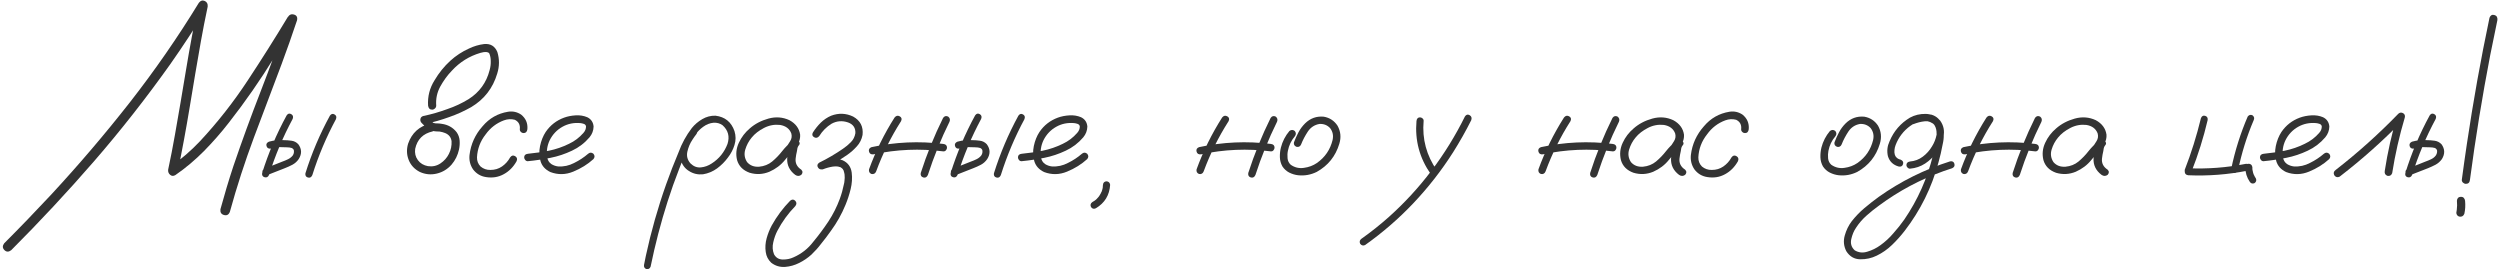 <?xml version="1.0" encoding="UTF-8"?>
<!DOCTYPE svg PUBLIC "-//W3C//DTD SVG 1.1//EN" "http://www.w3.org/Graphics/SVG/1.1/DTD/svg11.dtd">
<!-- Creator: CorelDRAW -->
<svg xmlns="http://www.w3.org/2000/svg" xml:space="preserve" width="863px" height="93px" version="1.1" style="shape-rendering:geometricPrecision; text-rendering:geometricPrecision; image-rendering:optimizeQuality; fill-rule:evenodd; clip-rule:evenodd"
viewBox="0 0 96.15 10.381"
 xmlns:xlink="http://www.w3.org/1999/xlink"
 xmlns:xodm="http://www.corel.com/coreldraw/odm/2003">
 <defs>
  <style type="text/css">
   <![CDATA[
    .fil0 {fill:#333333;fill-rule:nonzero}
   ]]>
  </style>
 </defs>
 <g id="Слой_x0020_1">
  <path class="fil0" d="M10.993 0.678l0 0 0 0c0.053,-0.107 0.133,-0.148 0.24,-0.118 0.107,0.028 0.148,0.102 0.122,0.222 -0.189,0.565 -0.386,1.129 -0.595,1.689 -0.359,0.942 -0.714,1.883 -1.065,2.824 -0.351,0.941 -0.661,1.896 -0.928,2.866 -0.044,0.113 -0.118,0.154 -0.225,0.124 -0.107,-0.028 -0.153,-0.102 -0.139,-0.222 0.152,-0.558 0.318,-1.112 0.499,-1.661 0.329,-0.965 0.677,-1.919 1.045,-2.865 0.367,-0.946 0.717,-1.898 1.046,-2.859zm-10.651 8.962l0 0 0 0c-0.098,0.075 -0.185,0.074 -0.263,-0.004 -0.077,-0.078 -0.079,-0.164 -0.007,-0.262 0.614,-0.614 1.216,-1.239 1.808,-1.873 1.06,-1.145 2.073,-2.332 3.038,-3.563 0.955,-1.223 1.841,-2.5 2.652,-3.827 0.065,-0.087 0.14,-0.111 0.227,-0.074 0.087,0.039 0.126,0.111 0.115,0.22 -0.095,0.443 -0.181,0.887 -0.261,1.331 -0.148,0.84 -0.292,1.683 -0.43,2.53 -0.139,0.844 -0.294,1.685 -0.468,2.522 -0.094,-0.072 -0.187,-0.144 -0.277,-0.216 0.416,-0.29 0.796,-0.617 1.144,-0.987 0.682,-0.732 1.297,-1.517 1.846,-2.354 0.527,-0.799 1.037,-1.606 1.532,-2.427 0.076,-0.096 0.161,-0.118 0.257,-0.061 0.096,0.056 0.118,0.139 0.067,0.251 -0.274,0.451 -0.551,0.9 -0.834,1.348 -0.541,0.881 -1.129,1.728 -1.765,2.539 -0.296,0.381 -0.613,0.741 -0.952,1.087 -0.34,0.343 -0.708,0.654 -1.105,0.927 -0.076,0.045 -0.144,0.039 -0.203,-0.013 -0.059,-0.051 -0.083,-0.118 -0.074,-0.197 0.094,-0.44 0.181,-0.884 0.26,-1.333 0.148,-0.841 0.293,-1.681 0.431,-2.524 0.139,-0.843 0.296,-1.684 0.468,-2.521 0.116,0.046 0.231,0.094 0.347,0.14 -0.455,0.747 -0.933,1.477 -1.434,2.189 -0.919,1.291 -1.896,2.537 -2.935,3.735 -1.022,1.177 -2.083,2.315 -3.184,3.417z"/>
  <path id="_1" class="fil0" d="M10.954 4.447l0 0 0 0c0.05,-0.073 0.109,-0.089 0.177,-0.049 0.07,0.039 0.087,0.102 0.056,0.183 -0.372,0.692 -0.675,1.409 -0.91,2.157 -0.037,0.082 -0.094,0.113 -0.172,0.091 -0.077,-0.021 -0.109,-0.076 -0.094,-0.163 0.242,-0.772 0.557,-1.512 0.943,-2.219zm-0.612 1.278l0 0 0 0c-0.087,0.012 -0.14,-0.022 -0.163,-0.098 -0.022,-0.075 0.01,-0.131 0.093,-0.168 0.103,-0.029 0.21,-0.048 0.318,-0.059 0.079,-0.007 0.16,-0.007 0.244,0 0.101,0 0.203,0.008 0.306,0.022 0.104,0.013 0.191,0.059 0.263,0.135 0.137,0.183 0.142,0.375 0.016,0.573 -0.064,0.094 -0.146,0.166 -0.242,0.218 -0.094,0.05 -0.196,0.095 -0.299,0.135 -0.227,0.091 -0.457,0.179 -0.688,0.27 -0.083,0.015 -0.138,-0.015 -0.168,-0.092 -0.014,-0.082 0.017,-0.139 0.093,-0.167 0.223,-0.09 0.447,-0.179 0.671,-0.266 0.072,-0.026 0.146,-0.055 0.22,-0.092 0.073,-0.035 0.133,-0.083 0.181,-0.141 0.038,-0.057 0.055,-0.118 0.048,-0.183 0,-0.044 -0.028,-0.079 -0.082,-0.109 -0.057,-0.018 -0.122,-0.027 -0.194,-0.027 -0.075,-0.004 -0.151,-0.006 -0.227,-0.006 -0.059,-0.004 -0.116,-0.002 -0.174,0.006 0.004,0 -0.009,0.001 -0.039,0.005 -0.016,0.004 -0.035,0.007 -0.053,0.011 -0.039,0.011 -0.081,0.022 -0.124,0.033zm2.279 -1.267l0 0 0 0c0.05,-0.072 0.111,-0.089 0.179,-0.048 0.068,0.038 0.087,0.099 0.054,0.183 -0.372,0.689 -0.675,1.408 -0.91,2.154 -0.037,0.084 -0.092,0.115 -0.17,0.093 -0.077,-0.022 -0.109,-0.076 -0.096,-0.163 0.242,-0.772 0.556,-1.512 0.943,-2.219z"/>
  <path id="_2" class="fil0" d="M16.491 4.761l0 0 0 0c0.094,-0.015 0.159,0.022 0.196,0.109 0.013,0.094 -0.023,0.159 -0.109,0.194 -0.368,0.083 -0.592,0.307 -0.671,0.673 -0.022,0.164 0.013,0.31 0.105,0.434 0.092,0.125 0.222,0.201 0.386,0.231 0.178,0.026 0.338,-0.009 0.481,-0.104 0.142,-0.094 0.251,-0.216 0.327,-0.367 0.079,-0.156 0.113,-0.32 0.103,-0.494 -0.022,-0.148 -0.103,-0.249 -0.244,-0.309 -0.068,-0.027 -0.14,-0.048 -0.216,-0.059 -0.09,0 -0.183,-0.007 -0.277,-0.022 -0.091,-0.02 -0.168,-0.063 -0.233,-0.124 -0.065,-0.061 -0.127,-0.123 -0.188,-0.19 -0.041,-0.046 -0.054,-0.098 -0.041,-0.153 0.011,-0.056 0.048,-0.093 0.111,-0.111 0.314,-0.065 0.623,-0.154 0.926,-0.266 0.288,-0.097 0.562,-0.226 0.822,-0.385 0.416,-0.266 0.684,-0.637 0.806,-1.114 0.033,-0.117 0.048,-0.233 0.044,-0.353 0,-0.111 -0.02,-0.211 -0.059,-0.298 -0.011,-0.013 -0.024,-0.024 -0.039,-0.031 -0.022,-0.008 -0.042,-0.013 -0.064,-0.017 -0.08,-0.004 -0.159,0.008 -0.239,0.033 -0.425,0.126 -0.791,0.353 -1.094,0.682 -0.172,0.176 -0.321,0.381 -0.449,0.612 -0.126,0.231 -0.177,0.477 -0.157,0.736 0,0.044 -0.017,0.081 -0.048,0.111 -0.033,0.031 -0.068,0.046 -0.109,0.046 -0.091,0 -0.142,-0.052 -0.157,-0.157 -0.021,-0.35 0.061,-0.675 0.249,-0.974 0.167,-0.283 0.368,-0.533 0.607,-0.752 0.216,-0.196 0.456,-0.353 0.72,-0.472 0.187,-0.09 0.383,-0.148 0.584,-0.173 0.246,-0.023 0.416,0.081 0.51,0.308 0.084,0.274 0.082,0.551 -0.005,0.828 -0.167,0.564 -0.501,0.994 -1.002,1.294 -0.275,0.155 -0.558,0.284 -0.85,0.384 -0.299,0.109 -0.604,0.196 -0.915,0.261 0.02,-0.087 0.045,-0.174 0.07,-0.261 0.069,0.087 0.146,0.161 0.233,0.222 0.05,0.018 0.102,0.026 0.157,0.022 0.058,0 0.115,0.006 0.172,0.017 0.235,0.033 0.425,0.138 0.569,0.32 0.069,0.097 0.108,0.205 0.117,0.321 0.009,0.118 0,0.235 -0.024,0.349 -0.048,0.217 -0.142,0.411 -0.287,0.581 -0.155,0.175 -0.345,0.292 -0.569,0.345 -0.223,0.054 -0.442,0.034 -0.656,-0.064 -0.205,-0.106 -0.347,-0.259 -0.427,-0.461 -0.079,-0.201 -0.087,-0.412 -0.022,-0.628 0.144,-0.414 0.431,-0.673 0.856,-0.774z"/>
  <path id="_3" class="fil0" d="M20.231 4.977l0 0 0 0c-0.013,0.102 -0.063,0.151 -0.146,0.151 -0.035,0 -0.07,-0.012 -0.101,-0.042 -0.034,-0.03 -0.048,-0.065 -0.045,-0.109 0.019,-0.168 -0.046,-0.29 -0.194,-0.362 -0.137,-0.035 -0.277,-0.03 -0.417,0.022 -0.289,0.107 -0.523,0.288 -0.705,0.541 -0.205,0.259 -0.317,0.555 -0.334,0.882 -0.004,0.14 0.042,0.261 0.14,0.358 0.108,0.089 0.235,0.134 0.379,0.13 0.167,0 0.314,-0.044 0.444,-0.133 0.129,-0.089 0.234,-0.205 0.314,-0.35 0.054,-0.075 0.118,-0.092 0.192,-0.048 0.074,0.043 0.093,0.108 0.057,0.194 -0.123,0.22 -0.288,0.389 -0.495,0.501 -0.209,0.115 -0.436,0.152 -0.686,0.111 -0.205,-0.031 -0.371,-0.131 -0.497,-0.297 -0.112,-0.167 -0.157,-0.35 -0.136,-0.553 0.051,-0.421 0.219,-0.791 0.504,-1.109 0.259,-0.307 0.586,-0.493 0.98,-0.558 0.181,-0.029 0.349,0.007 0.504,0.109 0.179,0.144 0.261,0.331 0.242,0.562z"/>
  <path id="_4" class="fil0" d="M20.253 6.211l0 0 0 0c-0.038,0.004 -0.073,-0.011 -0.103,-0.042 -0.028,-0.033 -0.043,-0.067 -0.043,-0.104 0,-0.083 0.048,-0.129 0.146,-0.14 0.268,-0.026 0.536,-0.065 0.808,-0.118 0.27,-0.056 0.529,-0.144 0.774,-0.266 0.217,-0.102 0.401,-0.242 0.557,-0.422 0.068,-0.076 0.101,-0.161 0.098,-0.255 -0.011,-0.044 -0.039,-0.074 -0.083,-0.09 -0.047,-0.015 -0.089,-0.026 -0.128,-0.03 -0.253,-0.024 -0.486,0.022 -0.699,0.142 -0.212,0.119 -0.375,0.291 -0.488,0.514 -0.101,0.213 -0.133,0.434 -0.097,0.665 0.018,0.11 0.07,0.195 0.157,0.256 0.079,0.049 0.166,0.081 0.26,0.092 0.22,0.015 0.427,-0.032 0.623,-0.135 0.194,-0.094 0.373,-0.213 0.536,-0.353 0.068,-0.057 0.137,-0.057 0.205,0 0.056,0.068 0.056,0.137 0,0.205 -0.22,0.2 -0.479,0.361 -0.776,0.483 -0.298,0.123 -0.593,0.127 -0.885,0.016 -0.196,-0.094 -0.322,-0.233 -0.377,-0.418 -0.056,-0.182 -0.061,-0.378 -0.019,-0.584 0.043,-0.205 0.115,-0.386 0.216,-0.541 0.178,-0.261 0.414,-0.444 0.71,-0.553 0.137,-0.05 0.287,-0.079 0.447,-0.088 0.161,-0.01 0.309,0.014 0.446,0.072 0.148,0.072 0.229,0.192 0.244,0.358 -0.004,0.156 -0.056,0.294 -0.157,0.416 -0.187,0.22 -0.413,0.392 -0.677,0.516 -0.264,0.125 -0.539,0.218 -0.828,0.275 -0.288,0.057 -0.578,0.102 -0.867,0.129z"/>
  <path id="_5" class="fil0" d="M26.55 4.983l0 0 0 0c0.065,-0.05 0.127,-0.05 0.19,0 0.05,0.06 0.05,0.125 0,0.19 -0.055,0.068 -0.105,0.14 -0.153,0.216 -0.089,0.133 -0.153,0.285 -0.192,0.455 -0.037,0.17 0.003,0.321 0.122,0.454 0.12,0.117 0.253,0.167 0.401,0.152 0.148,-0.015 0.286,-0.065 0.417,-0.152 0.285,-0.183 0.486,-0.434 0.607,-0.752 0.09,-0.284 0.027,-0.525 -0.191,-0.721 -0.1,-0.072 -0.216,-0.103 -0.345,-0.096 -0.145,0.013 -0.279,0.067 -0.401,0.157 -0.119,0.085 -0.222,0.191 -0.309,0.313 -0.087,0.124 -0.161,0.251 -0.222,0.386 -0.148,0.307 -0.281,0.619 -0.401,0.941 -0.159,0.404 -0.305,0.817 -0.438,1.234 -0.264,0.826 -0.482,1.665 -0.656,2.514 -0.028,0.075 -0.083,0.107 -0.163,0.096 -0.075,-0.032 -0.105,-0.089 -0.09,-0.167 0.02,-0.116 0.044,-0.231 0.07,-0.347 0.202,-0.935 0.462,-1.852 0.78,-2.75 0.148,-0.42 0.309,-0.832 0.481,-1.24 0.123,-0.336 0.293,-0.647 0.51,-0.932 0.11,-0.136 0.245,-0.251 0.402,-0.343 0.158,-0.093 0.326,-0.137 0.507,-0.133 0.368,0.044 0.613,0.242 0.735,0.595 0.056,0.181 0.056,0.358 0,0.534 -0.053,0.175 -0.138,0.336 -0.253,0.484 -0.116,0.159 -0.255,0.298 -0.417,0.418 -0.163,0.118 -0.342,0.194 -0.542,0.227 -0.194,0.02 -0.375,-0.02 -0.541,-0.126 -0.167,-0.103 -0.274,-0.255 -0.326,-0.454 -0.035,-0.213 -0.009,-0.418 0.082,-0.614 0.09,-0.198 0.203,-0.377 0.336,-0.539z"/>
  <path id="_6" class="fil0" d="M30.461 5.844l0 0 0 0c-0.063,0.072 -0.134,0.088 -0.215,0.046 -0.081,-0.041 -0.101,-0.105 -0.063,-0.192 0.061,-0.083 0.12,-0.17 0.176,-0.263 0.057,-0.092 0.07,-0.19 0.041,-0.295 -0.069,-0.18 -0.213,-0.289 -0.433,-0.326 -0.212,-0.024 -0.418,0.013 -0.617,0.115 -0.198,0.102 -0.357,0.225 -0.477,0.373 -0.111,0.133 -0.194,0.287 -0.246,0.459 -0.052,0.171 -0.029,0.332 0.069,0.484 0.114,0.133 0.269,0.192 0.465,0.179 0.194,-0.018 0.363,-0.085 0.503,-0.201 0.144,-0.122 0.274,-0.255 0.386,-0.401 0.115,-0.145 0.246,-0.276 0.394,-0.396 0.087,-0.054 0.163,-0.052 0.229,0.006 0.068,0.059 0.067,0.123 -0.002,0.195 -0.029,0.047 -0.046,0.111 -0.053,0.195 -0.023,0.094 -0.039,0.188 -0.05,0.282 -0.021,0.18 0.051,0.326 0.216,0.433 0.063,0.064 0.063,0.131 0,0.201 -0.076,0.054 -0.153,0.054 -0.233,0 -0.22,-0.166 -0.321,-0.379 -0.309,-0.634 0.015,-0.127 0.037,-0.253 0.067,-0.379 0.007,-0.116 0.052,-0.216 0.135,-0.299 0.076,0.067 0.151,0.133 0.227,0.201 -0.188,0.163 -0.358,0.342 -0.514,0.536 -0.155,0.194 -0.356,0.346 -0.602,0.455 -0.248,0.102 -0.501,0.115 -0.758,0.039 -0.255,-0.091 -0.417,-0.253 -0.486,-0.488 -0.055,-0.227 -0.033,-0.449 0.067,-0.665 0.1,-0.218 0.242,-0.403 0.425,-0.558 0.199,-0.174 0.438,-0.3 0.717,-0.377 0.281,-0.078 0.551,-0.058 0.809,0.062 0.239,0.13 0.377,0.316 0.412,0.558 0.008,0.122 -0.02,0.237 -0.081,0.344 -0.061,0.106 -0.127,0.209 -0.199,0.311z"/>
  <path id="_7" class="fil0" d="M31.623 6.515l0 0 0 0c-0.087,0.029 -0.152,0.009 -0.194,-0.061 -0.044,-0.071 -0.028,-0.133 0.048,-0.187 0.318,-0.155 0.623,-0.335 0.915,-0.536 0.109,-0.074 0.21,-0.157 0.303,-0.253 0.094,-0.094 0.151,-0.209 0.174,-0.344 0.011,-0.205 -0.084,-0.344 -0.281,-0.416 -0.22,-0.076 -0.433,-0.061 -0.634,0.048 -0.194,0.12 -0.353,0.277 -0.477,0.477 -0.061,0.072 -0.128,0.087 -0.2,0.043 -0.072,-0.043 -0.086,-0.104 -0.044,-0.183 0.087,-0.137 0.189,-0.263 0.303,-0.377 0.117,-0.113 0.25,-0.204 0.401,-0.268 0.287,-0.108 0.568,-0.098 0.845,0.033 0.279,0.155 0.399,0.392 0.364,0.708 -0.033,0.17 -0.107,0.318 -0.22,0.441 -0.115,0.126 -0.238,0.237 -0.377,0.333 -0.296,0.203 -0.604,0.383 -0.926,0.542zm-0.009 0.011l0 0 0 0c-0.087,0.014 -0.148,-0.019 -0.18,-0.096 -0.014,-0.087 0.021,-0.148 0.102,-0.18 0.131,-0.051 0.27,-0.088 0.418,-0.114 0.148,-0.024 0.288,-0.013 0.423,0.039 0.205,0.094 0.322,0.253 0.351,0.476 0.026,0.209 0.011,0.42 -0.04,0.632 -0.052,0.215 -0.119,0.416 -0.198,0.608 -0.148,0.361 -0.337,0.697 -0.568,1.011 -0.12,0.17 -0.244,0.335 -0.375,0.494 -0.111,0.148 -0.236,0.286 -0.373,0.417 -0.141,0.126 -0.296,0.233 -0.468,0.318 -0.172,0.087 -0.353,0.139 -0.545,0.154 -0.201,0.013 -0.381,-0.041 -0.536,-0.163 -0.118,-0.113 -0.188,-0.249 -0.21,-0.412 -0.026,-0.177 -0.013,-0.353 0.035,-0.529 0.048,-0.173 0.114,-0.34 0.197,-0.495 0.194,-0.349 0.431,-0.667 0.71,-0.952 0.072,-0.059 0.137,-0.057 0.194,0.002 0.059,0.059 0.061,0.128 0.006,0.203 -0.278,0.285 -0.509,0.603 -0.693,0.954 -0.069,0.133 -0.122,0.281 -0.159,0.444 -0.039,0.162 -0.028,0.316 0.029,0.46 0.072,0.133 0.185,0.201 0.337,0.203 0.151,0.002 0.29,-0.026 0.415,-0.085 0.303,-0.133 0.557,-0.331 0.758,-0.595 0.211,-0.253 0.405,-0.516 0.586,-0.787 0.179,-0.274 0.325,-0.562 0.438,-0.869 0.068,-0.185 0.12,-0.371 0.157,-0.558 0.007,-0.026 0.013,-0.052 0.017,-0.076 0.003,-0.026 0.003,-0.031 0,-0.016 0.003,-0.012 0.005,-0.021 0.005,-0.028 0.004,-0.043 0.008,-0.087 0.011,-0.13 0,-0.04 -0.002,-0.081 -0.005,-0.123 0,-0.011 -0.002,-0.023 -0.006,-0.034 0.004,0.019 0.006,0.024 0.006,0.017 0,-0.007 -0.002,-0.015 -0.006,-0.022 -0.003,-0.015 -0.007,-0.032 -0.011,-0.048 -0.004,-0.019 -0.009,-0.037 -0.016,-0.056 0.003,-0.009 0.001,-0.016 -0.006,-0.02 -0.011,-0.015 -0.02,-0.031 -0.028,-0.05 0,-0.007 -0.003,-0.011 -0.009,-0.011 -0.015,-0.013 -0.028,-0.026 -0.039,-0.037 -0.011,-0.011 -0.011,-0.013 -0.002,-0.005 0.01,0.007 0.008,0.009 -0.003,0.005 -0.004,-0.004 -0.008,-0.007 -0.011,-0.011 -0.024,-0.015 -0.037,-0.022 -0.037,-0.022 0,0 -0.015,-0.004 -0.045,-0.009 -0.007,-0.004 -0.018,-0.008 -0.035,-0.012 -0.015,-0.003 -0.016,-0.003 -0.002,0 -0.022,-0.003 -0.042,-0.005 -0.059,-0.005 -0.022,0 -0.046,0 -0.07,0 -0.015,0 -0.03,0.002 -0.044,0.005 0,0 -0.006,0 -0.017,0 -0.011,0 -0.013,0 -0.006,0 -0.136,0.021 -0.268,0.058 -0.393,0.108z"/>
  <path id="_8" class="fil0" d="M34.38 4.528l0 0 0 0c0.058,-0.072 0.124,-0.087 0.198,-0.046 0.074,0.042 0.091,0.103 0.052,0.186 -0.39,0.61 -0.71,1.255 -0.959,1.933 -0.032,0.084 -0.093,0.119 -0.18,0.104 -0.079,-0.033 -0.11,-0.092 -0.096,-0.179 0.255,-0.701 0.584,-1.366 0.985,-1.998zm1.869 0.016l0 0 0 0c0.05,-0.072 0.114,-0.09 0.194,-0.053 0.068,0.053 0.087,0.12 0.053,0.2 -0.327,0.663 -0.606,1.349 -0.833,2.051 -0.039,0.087 -0.1,0.118 -0.177,0.096 -0.08,-0.024 -0.113,-0.081 -0.098,-0.172 0.234,-0.728 0.521,-1.436 0.861,-2.122zm0.009 1.002l0 0 0 0c0.094,0.011 0.142,0.059 0.142,0.146 0,0.033 -0.014,0.065 -0.04,0.098 -0.028,0.032 -0.061,0.046 -0.102,0.043 -0.902,-0.115 -1.798,-0.078 -2.691,0.114 -0.092,0.011 -0.151,-0.024 -0.172,-0.105 -0.022,-0.081 0.011,-0.139 0.096,-0.172 0.915,-0.198 1.837,-0.24 2.767,-0.124z"/>
  <path id="_9" class="fil0" d="M37.483 4.447l0 0 0 0c0.05,-0.073 0.109,-0.089 0.178,-0.049 0.07,0.039 0.087,0.102 0.055,0.183 -0.371,0.692 -0.674,1.409 -0.909,2.157 -0.037,0.082 -0.094,0.113 -0.172,0.091 -0.078,-0.021 -0.109,-0.076 -0.094,-0.163 0.242,-0.772 0.556,-1.512 0.942,-2.219zm-0.611 1.278l0 0 0 0c-0.087,0.012 -0.141,-0.022 -0.163,-0.098 -0.022,-0.075 0.009,-0.131 0.092,-0.168 0.104,-0.029 0.211,-0.048 0.318,-0.059 0.08,-0.007 0.161,-0.007 0.244,0 0.102,0 0.204,0.008 0.307,0.022 0.103,0.013 0.19,0.059 0.262,0.135 0.137,0.183 0.143,0.375 0.017,0.573 -0.065,0.094 -0.146,0.166 -0.242,0.218 -0.094,0.05 -0.196,0.095 -0.299,0.135 -0.228,0.091 -0.457,0.179 -0.688,0.27 -0.083,0.015 -0.139,-0.015 -0.168,-0.092 -0.015,-0.082 0.017,-0.139 0.092,-0.167 0.224,-0.09 0.448,-0.179 0.671,-0.266 0.072,-0.026 0.146,-0.055 0.22,-0.092 0.074,-0.035 0.133,-0.083 0.181,-0.141 0.039,-0.057 0.056,-0.118 0.048,-0.183 0,-0.044 -0.027,-0.079 -0.081,-0.109 -0.057,-0.018 -0.122,-0.027 -0.194,-0.027 -0.076,-0.004 -0.152,-0.006 -0.227,-0.006 -0.06,-0.004 -0.117,-0.002 -0.174,0.006 0.004,0 -0.009,0.001 -0.039,0.005 -0.017,0.004 -0.035,0.007 -0.054,0.011 -0.038,0.011 -0.081,0.022 -0.123,0.033zm2.278 -1.267l0 0 0 0c0.05,-0.072 0.111,-0.089 0.18,-0.048 0.068,0.038 0.086,0.099 0.053,0.183 -0.371,0.689 -0.674,1.408 -0.909,2.154 -0.037,0.084 -0.092,0.115 -0.17,0.093 -0.078,-0.022 -0.109,-0.076 -0.096,-0.163 0.242,-0.772 0.556,-1.512 0.942,-2.219z"/>
  <path id="_10" class="fil0" d="M39.28 6.211l0 0 0 0c-0.039,0.004 -0.074,-0.011 -0.104,-0.042 -0.027,-0.033 -0.042,-0.067 -0.042,-0.104 0,-0.083 0.048,-0.129 0.146,-0.14 0.268,-0.026 0.536,-0.065 0.807,-0.118 0.27,-0.056 0.529,-0.144 0.775,-0.266 0.216,-0.102 0.401,-0.242 0.556,-0.422 0.068,-0.076 0.102,-0.161 0.098,-0.255 -0.011,-0.044 -0.039,-0.074 -0.083,-0.09 -0.046,-0.015 -0.089,-0.026 -0.128,-0.03 -0.253,-0.024 -0.486,0.022 -0.698,0.142 -0.213,0.119 -0.375,0.291 -0.488,0.514 -0.102,0.213 -0.133,0.434 -0.098,0.665 0.018,0.11 0.07,0.195 0.157,0.256 0.079,0.049 0.166,0.081 0.26,0.092 0.22,0.015 0.427,-0.032 0.623,-0.135 0.194,-0.094 0.374,-0.213 0.536,-0.353 0.069,-0.057 0.137,-0.057 0.205,0 0.056,0.068 0.056,0.137 0,0.205 -0.22,0.2 -0.478,0.361 -0.776,0.483 -0.297,0.123 -0.593,0.127 -0.885,0.016 -0.196,-0.094 -0.322,-0.233 -0.377,-0.418 -0.056,-0.182 -0.061,-0.378 -0.019,-0.584 0.043,-0.205 0.115,-0.386 0.217,-0.541 0.177,-0.261 0.414,-0.444 0.709,-0.553 0.137,-0.05 0.287,-0.079 0.448,-0.088 0.16,-0.01 0.308,0.014 0.445,0.072 0.148,0.072 0.229,0.192 0.244,0.358 -0.004,0.156 -0.056,0.294 -0.157,0.416 -0.187,0.22 -0.412,0.392 -0.677,0.516 -0.264,0.125 -0.539,0.218 -0.827,0.275 -0.289,0.057 -0.579,0.102 -0.867,0.129z"/>
  <path id="_11" class="fil0" d="M42.409 7.123l0 0 0 0c0.007,-0.084 0.053,-0.13 0.136,-0.137 0.083,0.007 0.13,0.053 0.141,0.137 -0.026,0.399 -0.209,0.7 -0.553,0.903 -0.076,0.035 -0.137,0.021 -0.185,-0.05 -0.035,-0.075 -0.018,-0.138 0.05,-0.188 0.032,-0.019 0.065,-0.039 0.096,-0.059 0.004,0 0.006,-0.002 0.006,-0.006 0.007,-0.007 0.015,-0.013 0.022,-0.016 0.015,-0.011 0.03,-0.024 0.044,-0.039 0.024,-0.028 0.05,-0.057 0.076,-0.085 0.002,-0.004 0.004,-0.006 0.004,-0.006 0.004,-0.007 0.009,-0.015 0.017,-0.022 0.011,-0.015 0.02,-0.03 0.027,-0.044 0.022,-0.032 0.039,-0.067 0.054,-0.102 0.007,-0.018 0.009,-0.02 0.005,-0.005 0.004,-0.008 0.008,-0.017 0.012,-0.028 0.003,-0.015 0.009,-0.03 0.016,-0.048 0.011,-0.037 0.021,-0.074 0.026,-0.115 0,-0.007 0,-0.009 0,-0.005 0,-0.008 0,-0.015 0,-0.026 0.004,-0.019 0.006,-0.039 0.006,-0.059z"/>
  <path id="_12" class="fil0" d="M47.001 4.528l0 0 0 0c0.057,-0.072 0.124,-0.087 0.198,-0.046 0.074,0.042 0.09,0.103 0.052,0.186 -0.39,0.61 -0.71,1.255 -0.96,1.933 -0.031,0.084 -0.092,0.119 -0.179,0.104 -0.079,-0.033 -0.111,-0.092 -0.096,-0.179 0.255,-0.701 0.584,-1.366 0.985,-1.998zm1.869 0.016l0 0 0 0c0.049,-0.072 0.114,-0.09 0.194,-0.053 0.068,0.053 0.086,0.12 0.053,0.2 -0.327,0.663 -0.606,1.349 -0.833,2.051 -0.039,0.087 -0.1,0.118 -0.178,0.096 -0.079,-0.024 -0.112,-0.081 -0.098,-0.172 0.235,-0.728 0.522,-1.436 0.862,-2.122zm0.009 1.002l0 0 0 0c0.094,0.011 0.142,0.059 0.142,0.146 0,0.033 -0.015,0.065 -0.041,0.098 -0.027,0.032 -0.061,0.046 -0.101,0.043 -0.902,-0.115 -1.798,-0.078 -2.691,0.114 -0.092,0.011 -0.152,-0.024 -0.172,-0.105 -0.022,-0.081 0.011,-0.139 0.096,-0.172 0.915,-0.198 1.837,-0.24 2.767,-0.124z"/>
  <path id="_13" class="fil0" d="M49.594 5.047l0 0 0 0c0.068,-0.053 0.139,-0.053 0.207,0 0.054,0.07 0.054,0.139 0,0.207 -0.139,0.163 -0.225,0.348 -0.266,0.558 -0.019,0.089 -0.022,0.185 -0.013,0.287 0.009,0.1 0.05,0.183 0.122,0.249 0.151,0.107 0.321,0.148 0.508,0.12 0.189,-0.025 0.355,-0.088 0.499,-0.186 0.314,-0.22 0.516,-0.516 0.606,-0.887 0.039,-0.17 0.008,-0.324 -0.098,-0.461 -0.111,-0.116 -0.249,-0.168 -0.412,-0.157 -0.186,0.034 -0.334,0.13 -0.443,0.292 -0.107,0.163 -0.194,0.327 -0.259,0.494 -0.033,0.079 -0.091,0.111 -0.174,0.096 -0.083,-0.032 -0.118,-0.089 -0.103,-0.172 0.05,-0.135 0.109,-0.264 0.175,-0.39 0.067,-0.127 0.152,-0.24 0.254,-0.342 0.201,-0.198 0.441,-0.284 0.718,-0.259 0.228,0.039 0.405,0.156 0.531,0.346 0.124,0.22 0.146,0.453 0.07,0.699 -0.144,0.48 -0.434,0.84 -0.87,1.083 -0.228,0.112 -0.466,0.155 -0.716,0.129 -0.118,-0.013 -0.232,-0.048 -0.342,-0.102 -0.107,-0.055 -0.195,-0.135 -0.264,-0.238 -0.061,-0.109 -0.094,-0.227 -0.098,-0.355 -0.003,-0.127 0.009,-0.251 0.039,-0.371 0.061,-0.239 0.17,-0.451 0.329,-0.64z"/>
  <path id="_14" class="fil0" d="M54.49 4.663l0 0 0 0c0.011,-0.093 0.055,-0.141 0.135,-0.141 0.037,0 0.07,0.015 0.099,0.041 0.032,0.028 0.045,0.061 0.041,0.1 -0.061,0.697 0.111,1.332 0.514,1.907 0.037,0.076 0.02,0.139 -0.048,0.189 -0.076,0.033 -0.139,0.016 -0.189,-0.049 -0.434,-0.617 -0.617,-1.299 -0.552,-2.047zm1.868 -0.178l0 0 0 0c0.05,-0.072 0.111,-0.088 0.181,-0.046 0.07,0.041 0.091,0.105 0.061,0.192 -0.212,0.422 -0.445,0.834 -0.698,1.235 -0.448,0.704 -0.958,1.358 -1.532,1.964 -0.566,0.597 -1.187,1.135 -1.863,1.614 -0.076,0.033 -0.139,0.015 -0.189,-0.054 -0.033,-0.076 -0.016,-0.138 0.048,-0.188 0.37,-0.261 0.723,-0.542 1.063,-0.845 0.602,-0.54 1.148,-1.131 1.634,-1.776 0.499,-0.658 0.929,-1.356 1.295,-2.096z"/>
  <path id="_15" class="fil0" d="M60.174 4.528l0 0 0 0c0.058,-0.072 0.124,-0.087 0.198,-0.046 0.074,0.042 0.091,0.103 0.052,0.186 -0.39,0.61 -0.71,1.255 -0.959,1.933 -0.032,0.084 -0.093,0.119 -0.179,0.104 -0.08,-0.033 -0.111,-0.092 -0.097,-0.179 0.255,-0.701 0.584,-1.366 0.985,-1.998zm1.869 0.016l0 0 0 0c0.05,-0.072 0.114,-0.09 0.194,-0.053 0.068,0.053 0.087,0.12 0.054,0.2 -0.328,0.663 -0.607,1.349 -0.834,2.051 -0.039,0.087 -0.1,0.118 -0.177,0.096 -0.08,-0.024 -0.113,-0.081 -0.098,-0.172 0.234,-0.728 0.521,-1.436 0.861,-2.122zm0.009 1.002l0 0 0 0c0.094,0.011 0.142,0.059 0.142,0.146 0,0.033 -0.014,0.065 -0.04,0.098 -0.028,0.032 -0.061,0.046 -0.102,0.043 -0.902,-0.115 -1.798,-0.078 -2.691,0.114 -0.092,0.011 -0.151,-0.024 -0.172,-0.105 -0.022,-0.081 0.011,-0.139 0.097,-0.172 0.914,-0.198 1.837,-0.24 2.766,-0.124z"/>
  <path id="_16" class="fil0" d="M64.518 5.844l0 0 0 0c-0.063,0.072 -0.134,0.088 -0.215,0.046 -0.081,-0.041 -0.102,-0.105 -0.063,-0.192 0.061,-0.083 0.12,-0.17 0.176,-0.263 0.057,-0.092 0.07,-0.19 0.041,-0.295 -0.069,-0.18 -0.213,-0.289 -0.433,-0.326 -0.212,-0.024 -0.418,0.013 -0.617,0.115 -0.198,0.102 -0.357,0.225 -0.477,0.373 -0.111,0.133 -0.194,0.287 -0.246,0.459 -0.052,0.171 -0.029,0.332 0.069,0.484 0.114,0.133 0.269,0.192 0.465,0.179 0.194,-0.018 0.363,-0.085 0.503,-0.201 0.144,-0.122 0.273,-0.255 0.386,-0.401 0.115,-0.145 0.246,-0.276 0.394,-0.396 0.087,-0.054 0.163,-0.052 0.229,0.006 0.068,0.059 0.067,0.123 -0.002,0.195 -0.029,0.047 -0.046,0.111 -0.053,0.195 -0.023,0.094 -0.039,0.188 -0.05,0.282 -0.021,0.18 0.051,0.326 0.216,0.433 0.063,0.064 0.063,0.131 0,0.201 -0.076,0.054 -0.153,0.054 -0.233,0 -0.22,-0.166 -0.322,-0.379 -0.309,-0.634 0.015,-0.127 0.037,-0.253 0.067,-0.379 0.007,-0.116 0.052,-0.216 0.135,-0.299 0.076,0.067 0.151,0.133 0.227,0.201 -0.188,0.163 -0.358,0.342 -0.514,0.536 -0.155,0.194 -0.356,0.346 -0.602,0.455 -0.248,0.102 -0.501,0.115 -0.758,0.039 -0.255,-0.091 -0.417,-0.253 -0.486,-0.488 -0.055,-0.227 -0.033,-0.449 0.067,-0.665 0.099,-0.218 0.242,-0.403 0.425,-0.558 0.199,-0.174 0.438,-0.3 0.717,-0.377 0.281,-0.078 0.551,-0.058 0.809,0.062 0.239,0.13 0.377,0.316 0.412,0.558 0.008,0.122 -0.02,0.237 -0.081,0.344 -0.061,0.106 -0.127,0.209 -0.199,0.311z"/>
  <path id="_17" class="fil0" d="M67.293 4.977l0 0 0 0c-0.013,0.102 -0.062,0.151 -0.146,0.151 -0.035,0 -0.07,-0.012 -0.101,-0.042 -0.034,-0.03 -0.048,-0.065 -0.045,-0.109 0.019,-0.168 -0.046,-0.29 -0.194,-0.362 -0.136,-0.035 -0.277,-0.03 -0.417,0.022 -0.289,0.107 -0.523,0.288 -0.704,0.541 -0.206,0.259 -0.318,0.555 -0.335,0.882 -0.004,0.14 0.043,0.261 0.14,0.358 0.108,0.089 0.235,0.134 0.379,0.13 0.167,0 0.314,-0.044 0.444,-0.133 0.129,-0.089 0.235,-0.205 0.314,-0.35 0.054,-0.075 0.118,-0.092 0.192,-0.048 0.074,0.043 0.093,0.108 0.058,0.194 -0.124,0.22 -0.289,0.389 -0.496,0.501 -0.209,0.115 -0.436,0.152 -0.685,0.111 -0.206,-0.031 -0.372,-0.131 -0.498,-0.297 -0.112,-0.167 -0.157,-0.35 -0.136,-0.553 0.051,-0.421 0.22,-0.791 0.504,-1.109 0.259,-0.307 0.586,-0.493 0.98,-0.558 0.181,-0.029 0.349,0.007 0.504,0.109 0.18,0.144 0.261,0.331 0.242,0.562z"/>
  <path id="_18" class="fil0" d="M70.422 5.047l0 0 0 0c0.069,-0.053 0.139,-0.053 0.207,0 0.054,0.07 0.054,0.139 0,0.207 -0.138,0.163 -0.225,0.348 -0.266,0.558 -0.018,0.089 -0.022,0.185 -0.013,0.287 0.009,0.1 0.05,0.183 0.122,0.249 0.152,0.107 0.322,0.148 0.508,0.12 0.189,-0.025 0.355,-0.088 0.499,-0.186 0.315,-0.22 0.516,-0.516 0.606,-0.887 0.039,-0.17 0.008,-0.324 -0.097,-0.461 -0.111,-0.116 -0.25,-0.168 -0.413,-0.157 -0.186,0.034 -0.334,0.13 -0.443,0.292 -0.107,0.163 -0.194,0.327 -0.259,0.494 -0.033,0.079 -0.09,0.111 -0.174,0.096 -0.083,-0.032 -0.118,-0.089 -0.103,-0.172 0.05,-0.135 0.109,-0.264 0.176,-0.39 0.066,-0.127 0.151,-0.24 0.253,-0.342 0.201,-0.198 0.441,-0.284 0.719,-0.259 0.227,0.039 0.404,0.156 0.53,0.346 0.124,0.22 0.146,0.453 0.07,0.699 -0.144,0.48 -0.434,0.84 -0.87,1.083 -0.228,0.112 -0.466,0.155 -0.715,0.129 -0.119,-0.013 -0.233,-0.048 -0.342,-0.102 -0.108,-0.055 -0.196,-0.135 -0.265,-0.238 -0.061,-0.109 -0.094,-0.227 -0.098,-0.355 -0.003,-0.127 0.01,-0.251 0.039,-0.371 0.061,-0.239 0.17,-0.451 0.329,-0.64z"/>
  <path id="_19" class="fil0" d="M73.64 4.783l0 0 0 0c-0.083,0.015 -0.139,-0.017 -0.168,-0.092 -0.015,-0.084 0.016,-0.139 0.092,-0.169 0.079,-0.031 0.159,-0.059 0.238,-0.081 0.18,-0.054 0.361,-0.061 0.542,-0.02 0.198,0.064 0.333,0.197 0.405,0.399 0.074,0.242 0.077,0.49 0.016,0.743 -0.042,0.235 -0.098,0.467 -0.162,0.698 -0.259,0.967 -0.695,1.847 -1.305,2.638 -0.148,0.19 -0.309,0.371 -0.484,0.539 -0.176,0.17 -0.372,0.307 -0.588,0.412 -0.198,0.098 -0.41,0.145 -0.639,0.141 -0.228,-0.004 -0.405,-0.107 -0.536,-0.314 -0.097,-0.191 -0.117,-0.39 -0.06,-0.597 0.058,-0.209 0.148,-0.394 0.272,-0.557 0.144,-0.182 0.305,-0.351 0.484,-0.502 0.18,-0.152 0.364,-0.296 0.555,-0.435 0.844,-0.598 1.761,-1.055 2.752,-1.369 0.088,-0.015 0.144,0.019 0.164,0.096 0.02,0.078 -0.009,0.133 -0.089,0.17 -0.112,0.035 -0.225,0.074 -0.336,0.113 -0.893,0.321 -1.717,0.761 -2.475,1.321 -0.166,0.12 -0.327,0.248 -0.484,0.388 -0.157,0.139 -0.292,0.294 -0.405,0.468 -0.085,0.122 -0.147,0.27 -0.186,0.442 -0.037,0.172 0.007,0.314 0.133,0.43 0.151,0.091 0.312,0.107 0.482,0.054 0.185,-0.054 0.353,-0.137 0.508,-0.25 0.185,-0.133 0.352,-0.286 0.499,-0.46 0.152,-0.17 0.292,-0.345 0.422,-0.53 0.517,-0.758 0.885,-1.582 1.105,-2.475 0.057,-0.209 0.102,-0.419 0.129,-0.632 0.015,-0.094 0.017,-0.194 0.006,-0.296 -0.011,-0.103 -0.044,-0.192 -0.102,-0.268 -0.04,-0.051 -0.087,-0.083 -0.142,-0.097 -0.065,-0.019 -0.135,-0.025 -0.211,-0.017 -0.144,0.015 -0.288,0.052 -0.432,0.109zm-0.135 1.717l0 0 0 0c-0.037,0 -0.069,-0.015 -0.096,-0.045 -0.026,-0.027 -0.041,-0.059 -0.041,-0.092 0,-0.079 0.046,-0.126 0.137,-0.14 0.183,-0.015 0.349,-0.076 0.495,-0.187 0.146,-0.109 0.264,-0.242 0.355,-0.397 0.081,-0.128 0.142,-0.278 0.177,-0.45 0.037,-0.173 -0.011,-0.316 -0.14,-0.428 -0.137,-0.091 -0.286,-0.12 -0.447,-0.093 -0.161,0.03 -0.303,0.091 -0.429,0.185 -0.261,0.19 -0.449,0.436 -0.564,0.736 -0.026,0.07 -0.04,0.133 -0.044,0.19 -0.007,0.065 -0.004,0.122 0.011,0.174 0.011,0.046 0.035,0.087 0.07,0.118 0.041,0.041 0.093,0.067 0.157,0.081 0.083,0.037 0.115,0.093 0.093,0.17 -0.022,0.078 -0.076,0.109 -0.163,0.096 -0.216,-0.059 -0.357,-0.192 -0.421,-0.401 -0.045,-0.199 -0.022,-0.39 0.064,-0.574 0.163,-0.39 0.424,-0.693 0.786,-0.91 0.183,-0.101 0.386,-0.147 0.608,-0.144 0.222,0.006 0.406,0.093 0.556,0.259 0.133,0.187 0.176,0.394 0.126,0.623 -0.048,0.227 -0.135,0.427 -0.263,0.6 -0.122,0.174 -0.269,0.316 -0.443,0.431 -0.174,0.113 -0.368,0.179 -0.584,0.198z"/>
  <path id="_20" class="fil0" d="M76.454 4.528l0 0 0 0c0.058,-0.072 0.124,-0.087 0.198,-0.046 0.074,0.042 0.091,0.103 0.052,0.186 -0.39,0.61 -0.71,1.255 -0.959,1.933 -0.032,0.084 -0.093,0.119 -0.179,0.104 -0.08,-0.033 -0.111,-0.092 -0.097,-0.179 0.255,-0.701 0.584,-1.366 0.985,-1.998zm1.869 0.016l0 0 0 0c0.05,-0.072 0.114,-0.09 0.194,-0.053 0.068,0.053 0.087,0.12 0.054,0.2 -0.328,0.663 -0.607,1.349 -0.834,2.051 -0.039,0.087 -0.1,0.118 -0.177,0.096 -0.08,-0.024 -0.113,-0.081 -0.098,-0.172 0.234,-0.728 0.521,-1.436 0.861,-2.122zm0.009 1.002l0 0 0 0c0.094,0.011 0.142,0.059 0.142,0.146 0,0.033 -0.014,0.065 -0.04,0.098 -0.028,0.032 -0.061,0.046 -0.102,0.043 -0.902,-0.115 -1.798,-0.078 -2.691,0.114 -0.092,0.011 -0.151,-0.024 -0.172,-0.105 -0.022,-0.081 0.011,-0.139 0.097,-0.172 0.914,-0.198 1.837,-0.24 2.766,-0.124z"/>
  <path id="_21" class="fil0" d="M80.798 5.844l0 0 0 0c-0.063,0.072 -0.134,0.088 -0.215,0.046 -0.081,-0.041 -0.102,-0.105 -0.063,-0.192 0.061,-0.083 0.12,-0.17 0.176,-0.263 0.057,-0.092 0.07,-0.19 0.041,-0.295 -0.069,-0.18 -0.213,-0.289 -0.433,-0.326 -0.212,-0.024 -0.418,0.013 -0.617,0.115 -0.198,0.102 -0.357,0.225 -0.477,0.373 -0.111,0.133 -0.194,0.287 -0.246,0.459 -0.052,0.171 -0.029,0.332 0.069,0.484 0.114,0.133 0.269,0.192 0.465,0.179 0.194,-0.018 0.363,-0.085 0.503,-0.201 0.144,-0.122 0.273,-0.255 0.386,-0.401 0.115,-0.145 0.246,-0.276 0.394,-0.396 0.087,-0.054 0.163,-0.052 0.229,0.006 0.068,0.059 0.067,0.123 -0.002,0.195 -0.029,0.047 -0.046,0.111 -0.053,0.195 -0.023,0.094 -0.039,0.188 -0.05,0.282 -0.021,0.18 0.051,0.326 0.216,0.433 0.063,0.064 0.063,0.131 0,0.201 -0.076,0.054 -0.153,0.054 -0.233,0 -0.22,-0.166 -0.322,-0.379 -0.309,-0.634 0.015,-0.127 0.037,-0.253 0.067,-0.379 0.007,-0.116 0.052,-0.216 0.135,-0.299 0.076,0.067 0.151,0.133 0.227,0.201 -0.188,0.163 -0.358,0.342 -0.514,0.536 -0.155,0.194 -0.356,0.346 -0.602,0.455 -0.248,0.102 -0.501,0.115 -0.758,0.039 -0.255,-0.091 -0.417,-0.253 -0.486,-0.488 -0.055,-0.227 -0.033,-0.449 0.067,-0.665 0.099,-0.218 0.242,-0.403 0.425,-0.558 0.199,-0.174 0.438,-0.3 0.717,-0.377 0.281,-0.078 0.551,-0.058 0.809,0.062 0.239,0.13 0.377,0.316 0.412,0.558 0.008,0.122 -0.02,0.237 -0.081,0.344 -0.061,0.106 -0.127,0.209 -0.199,0.311z"/>
  <path id="_22" class="fil0" d="M86.427 6.444l0 0 0 0c0.007,-0.083 0.052,-0.127 0.135,-0.135 0.079,0.008 0.125,0.052 0.137,0.135 0,0.023 0,0.045 0,0.065 0,0.011 0.001,0.02 0.003,0.028 0,0.015 0,0.011 -0.003,-0.011 0,0.007 0.001,0.013 0.003,0.016 0.008,0.043 0.017,0.085 0.028,0.124 0.007,0.022 0.015,0.043 0.022,0.061 0.004,0.007 0.006,0.011 0.006,0.015 0,-0.004 -0.002,-0.008 -0.006,-0.015 0.004,0.009 0.009,0.02 0.017,0.032 0.016,0.04 0.039,0.077 0.064,0.114 0.032,0.072 0.017,0.133 -0.049,0.183 -0.076,0.033 -0.137,0.017 -0.183,-0.048 -0.117,-0.17 -0.174,-0.357 -0.174,-0.564zm0.092 -1.953l0 0 0 0c0.05,-0.065 0.111,-0.081 0.183,-0.05 0.067,0.052 0.082,0.113 0.05,0.185 -0.268,0.628 -0.469,1.275 -0.606,1.944 -0.03,0.076 -0.083,0.107 -0.163,0.096 -0.075,-0.031 -0.109,-0.087 -0.098,-0.166 0.144,-0.69 0.355,-1.36 0.634,-2.009zm-2.166 2.122l0 0 0 0c-0.029,0.075 -0.083,0.109 -0.162,0.097 -0.08,-0.033 -0.111,-0.088 -0.098,-0.168 0.253,-0.65 0.46,-1.312 0.623,-1.986 0.033,-0.084 0.086,-0.115 0.162,-0.093 0.076,0.022 0.109,0.076 0.098,0.163 -0.159,0.674 -0.366,1.338 -0.623,1.987zm-0.129 0.14l0 0 0 0c-0.087,-0.013 -0.131,-0.061 -0.131,-0.14 0,-0.08 0.044,-0.122 0.131,-0.13 0.747,0.032 1.484,-0.024 2.214,-0.168 0.083,-0.015 0.139,0.017 0.168,0.092 0.015,0.084 -0.017,0.139 -0.092,0.169 -0.754,0.151 -1.518,0.21 -2.29,0.177z"/>
  <path id="_23" class="fil0" d="M87.136 6.211l0 0 0 0c-0.038,0.004 -0.073,-0.011 -0.103,-0.042 -0.028,-0.033 -0.042,-0.067 -0.042,-0.104 0,-0.083 0.048,-0.129 0.145,-0.14 0.268,-0.026 0.536,-0.065 0.808,-0.118 0.27,-0.056 0.529,-0.144 0.774,-0.266 0.217,-0.102 0.402,-0.242 0.557,-0.422 0.068,-0.076 0.101,-0.161 0.098,-0.255 -0.011,-0.044 -0.039,-0.074 -0.083,-0.09 -0.047,-0.015 -0.089,-0.026 -0.128,-0.03 -0.253,-0.024 -0.486,0.022 -0.699,0.142 -0.212,0.119 -0.375,0.291 -0.487,0.514 -0.102,0.213 -0.134,0.434 -0.098,0.665 0.018,0.11 0.07,0.195 0.157,0.256 0.079,0.049 0.166,0.081 0.26,0.092 0.22,0.015 0.427,-0.032 0.623,-0.135 0.194,-0.094 0.373,-0.213 0.536,-0.353 0.068,-0.057 0.137,-0.057 0.205,0 0.056,0.068 0.056,0.137 0,0.205 -0.22,0.2 -0.478,0.361 -0.776,0.483 -0.298,0.123 -0.593,0.127 -0.885,0.016 -0.196,-0.094 -0.322,-0.233 -0.377,-0.418 -0.056,-0.182 -0.061,-0.378 -0.019,-0.584 0.043,-0.205 0.115,-0.386 0.216,-0.541 0.178,-0.261 0.414,-0.444 0.71,-0.553 0.137,-0.05 0.287,-0.079 0.447,-0.088 0.161,-0.01 0.309,0.014 0.446,0.072 0.148,0.072 0.229,0.192 0.244,0.358 -0.004,0.156 -0.056,0.294 -0.157,0.416 -0.187,0.22 -0.412,0.392 -0.677,0.516 -0.264,0.125 -0.539,0.218 -0.828,0.275 -0.288,0.057 -0.578,0.102 -0.867,0.129z"/>
  <path id="_24" class="fil0" d="M90.06 6.808l0 0 0 0c-0.083,0.039 -0.151,0.021 -0.205,-0.055 -0.041,-0.083 -0.022,-0.152 0.054,-0.205 0.855,-0.664 1.659,-1.386 2.415,-2.166 0.057,-0.05 0.118,-0.057 0.181,-0.022 0.063,0.037 0.085,0.092 0.067,0.168 -0.209,0.704 -0.372,1.419 -0.486,2.144 -0.034,0.087 -0.095,0.122 -0.185,0.103 -0.083,-0.033 -0.116,-0.094 -0.102,-0.185 0.111,-0.724 0.272,-1.439 0.481,-2.143 0.087,0.051 0.172,0.101 0.255,0.151 -0.773,0.798 -1.597,1.534 -2.475,2.21z"/>
  <path id="_25" class="fil0" d="M93.531 4.447l0 0 0 0c0.05,-0.073 0.109,-0.089 0.177,-0.049 0.071,0.039 0.087,0.102 0.056,0.183 -0.372,0.692 -0.675,1.409 -0.909,2.157 -0.037,0.082 -0.095,0.113 -0.172,0.091 -0.078,-0.021 -0.108,-0.076 -0.089,-0.163 0.238,-0.772 0.551,-1.512 0.937,-2.219zm-0.606 1.278l0 0 0 0c-0.091,0.012 -0.146,-0.022 -0.167,-0.098 -0.018,-0.075 0.012,-0.131 0.091,-0.168 0.104,-0.029 0.211,-0.048 0.318,-0.059 0.083,-0.007 0.164,-0.007 0.244,0 0.101,0 0.203,0.008 0.307,0.022 0.103,0.013 0.192,0.059 0.268,0.135 0.133,0.183 0.138,0.375 0.016,0.573 -0.068,0.094 -0.151,0.166 -0.247,0.218 -0.095,0.05 -0.194,0.095 -0.294,0.135 -0.231,0.091 -0.462,0.179 -0.693,0.27 -0.08,0.015 -0.137,-0.015 -0.168,-0.092 -0.012,-0.082 0.022,-0.139 0.097,-0.167 0.224,-0.09 0.446,-0.179 0.666,-0.266 0.072,-0.026 0.146,-0.055 0.222,-0.092 0.075,-0.035 0.134,-0.083 0.179,-0.141 0.039,-0.057 0.057,-0.118 0.053,-0.183 -0.003,-0.044 -0.031,-0.079 -0.081,-0.109 -0.061,-0.018 -0.127,-0.027 -0.199,-0.027 -0.076,-0.004 -0.152,-0.006 -0.228,-0.006 -0.059,-0.004 -0.116,-0.002 -0.174,0.006 0.004,0 -0.007,0.001 -0.033,0.005 -0.016,0.004 -0.037,0.007 -0.059,0.011 -0.039,0.011 -0.079,0.022 -0.118,0.033z"/>
  <path id="_26" class="fil0" d="M95.836 0.684l0 0 0 0c0.037,-0.094 0.099,-0.13 0.186,-0.106 0.089,0.024 0.128,0.087 0.119,0.193 -0.095,0.451 -0.187,0.903 -0.278,1.358 -0.307,1.593 -0.567,3.192 -0.78,4.798 -0.011,0.105 -0.062,0.157 -0.157,0.157 -0.039,0 -0.075,-0.015 -0.111,-0.046 -0.033,-0.03 -0.049,-0.067 -0.046,-0.111 0.061,-0.462 0.128,-0.924 0.196,-1.386 0.242,-1.629 0.532,-3.248 0.871,-4.857zm-1.255 7.054l0 0 0 0c0,-0.042 0.014,-0.079 0.042,-0.113 0.033,-0.029 0.07,-0.042 0.115,-0.042 0.042,0 0.079,0.013 0.107,0.042 0.03,0.034 0.046,0.071 0.05,0.113 0.016,0.166 0.009,0.333 -0.028,0.499 -0.037,0.091 -0.101,0.126 -0.194,0.109 -0.041,-0.011 -0.072,-0.035 -0.092,-0.07 -0.022,-0.037 -0.028,-0.078 -0.017,-0.12 0.007,-0.035 0.013,-0.072 0.017,-0.109 0,0.014 -0.002,0.029 -0.006,0.044 0.015,-0.12 0.017,-0.237 0.006,-0.353z"/>
 </g>
</svg>
